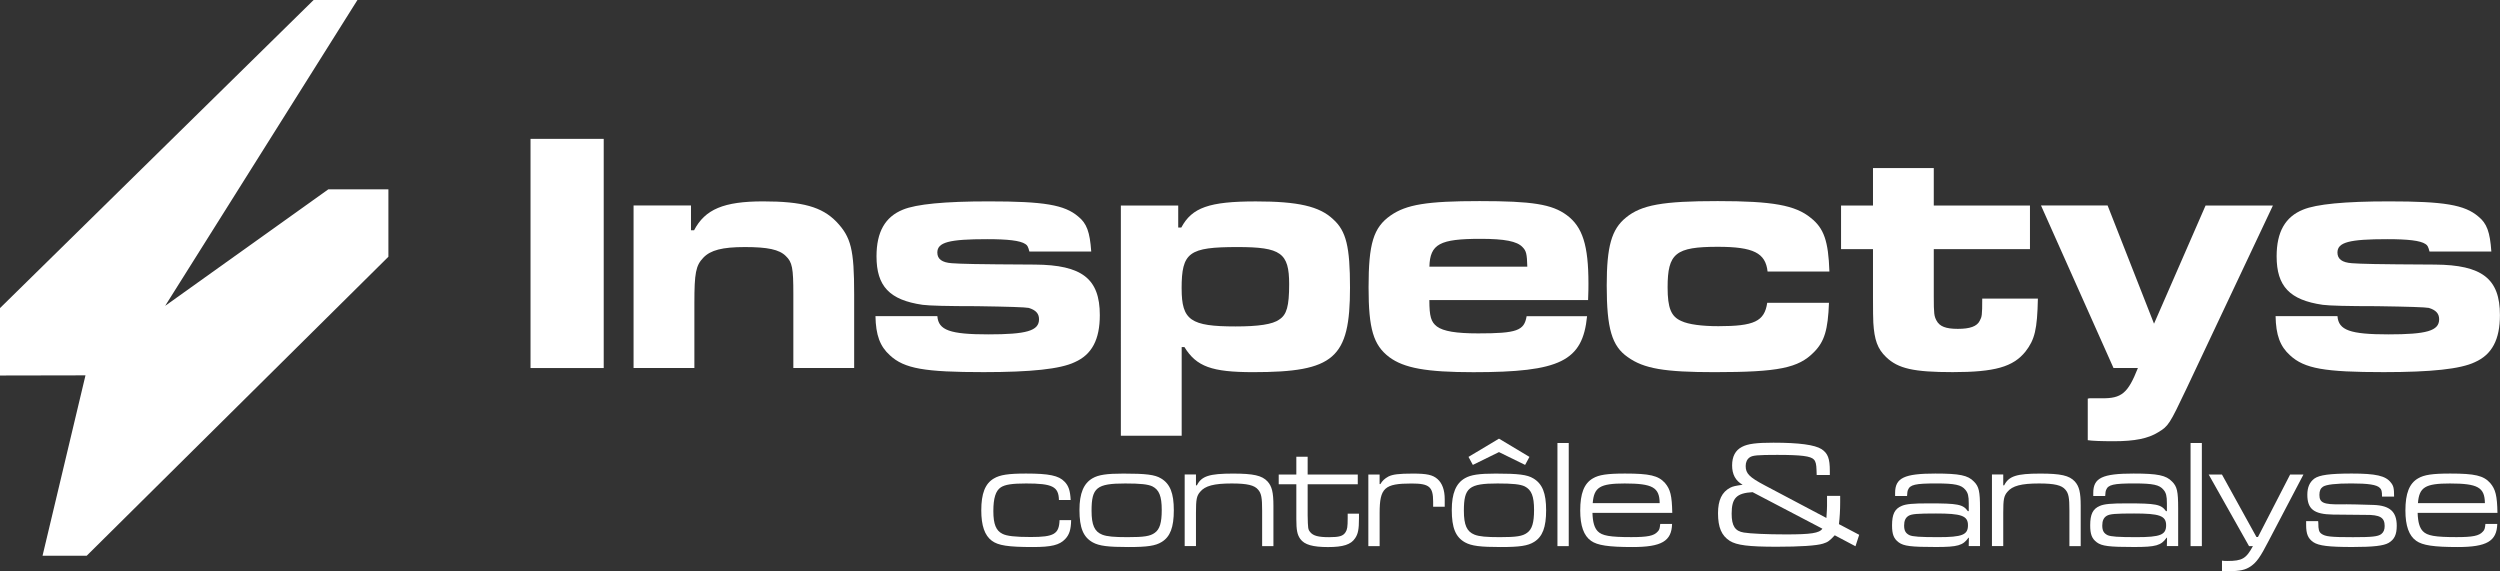 <?xml version="1.0" encoding="UTF-8"?>
<svg id="Calque_1" data-name="Calque 1" xmlns="http://www.w3.org/2000/svg" viewBox="0 0 766.22 175.06">
  <rect x="0" y="0" width="766.22" height="175.06" fill="#333333" stroke="none"/>
  <g>
    <path d="M328.29,159.41c-.05,2.94-.57,4.5-1.85,5.83-1.71,1.8-4.17,2.42-9.86,2.42-7.58,0-10.66-.47-12.61-1.94-2.18-1.61-3.22-4.65-3.22-9.29,0-5.17,1.18-8.2,3.84-9.77,1.9-1.14,4.5-1.52,9.91-1.52,7.01,0,10,.62,11.75,2.47,1.28,1.28,1.75,2.79,1.9,5.64h-3.6c-.09-4.12-1.99-5.07-10.05-5.07-4.31,0-6.45.33-7.77,1.19-1.56,1.04-2.28,3.27-2.28,7.3s.85,5.97,2.75,6.92c1.33.71,3.98,1,8.72,1,7.11,0,8.67-.9,8.82-5.17h3.55Z" style="fill: #fff;"/>
    <path d="M355.83,146.62c2.8,1.66,3.93,4.55,3.93,9.76s-1.09,8.11-3.7,9.72c-1.9,1.18-4.36,1.56-10.19,1.56-6.26,0-8.96-.33-10.95-1.42-2.89-1.61-4.08-4.41-4.08-9.95,0-5.07,1.28-8.15,4.03-9.72,1.8-1.04,4.31-1.42,9.43-1.42,6.92,0,9.67.33,11.52,1.47ZM334.55,156.52c0,4.41.9,6.4,3.27,7.35,1.47.57,3.55.76,7.77.76,5.02,0,6.92-.28,8.34-1.33,1.52-1.09,2.13-3.08,2.13-7.01,0-4.22-.8-6.16-2.84-7.21-1.37-.66-3.7-.9-8.34-.9-8.77,0-10.33,1.28-10.33,8.34Z" style="fill: #fff;"/>
    <path d="M366.55,145.43v3.32h.28c1.42-2.84,3.84-3.6,11.04-3.6,6.3,0,8.91.57,10.62,2.42,1.33,1.47,1.8,3.32,1.8,7.44v12.37h-3.46v-10.9c0-3.93-.24-5.26-1.23-6.4-1.14-1.37-3.32-1.9-8.1-1.9-5.4,0-8.15.71-9.67,2.56-1.09,1.28-1.28,2.32-1.28,6.49v10.14h-3.46v-21.95h3.46Z" style="fill: #fff;"/>
    <path d="M400.78,139.98v5.45h15.36v2.99h-15.36v9.48c.09,4.17.09,4.31.81,5.22.9,1.09,2.46,1.52,5.78,1.52,3.08,0,4.27-.33,5.02-1.52.52-.8.66-1.61.66-4.31v-1.37h3.46v1.37c0,3.46-.28,4.83-1.19,6.16-1.28,1.94-3.65,2.7-8.3,2.7s-7.2-.71-8.48-2.46c-.95-1.33-1.23-2.7-1.23-6.16v-10.62h-5.4v-2.99h5.4v-5.45h3.46Z" style="fill: #fff;"/>
    <path d="M422.83,145.43v2.94h.24c.57-1,1.33-1.71,2.46-2.32,1.33-.66,3.18-.9,7.49-.9s6.07.38,7.54,1.66c1.47,1.28,2.23,3.37,2.23,6.21v2.28h-3.55v-1.56c0-4.55-1.19-5.55-6.59-5.55-8.34,0-9.81,1.33-9.81,9.05v10.14h-3.46v-21.95h3.46Z" style="fill: #fff;"/>
    <path d="M469.94,146.62c2.8,1.66,3.93,4.55,3.93,9.76s-1.09,8.11-3.7,9.72c-1.9,1.18-4.36,1.56-10.19,1.56-6.26,0-8.96-.33-10.95-1.42-2.89-1.61-4.08-4.41-4.08-9.95,0-5.07,1.28-8.15,4.03-9.72,1.8-1.04,4.31-1.42,9.43-1.42,6.92,0,9.67.33,11.52,1.47ZM448.66,156.52c0,4.41.9,6.4,3.27,7.35,1.47.57,3.55.76,7.77.76,5.02,0,6.92-.28,8.34-1.33,1.52-1.09,2.13-3.08,2.13-7.01,0-4.22-.8-6.16-2.84-7.21-1.37-.66-3.7-.9-8.34-.9-8.77,0-10.33,1.28-10.33,8.34ZM450.08,140.03l9.34-5.59,9.34,5.59-1.33,2.46-8.01-3.93-8.01,3.93-1.33-2.46Z" style="fill: #fff;"/>
    <path d="M480.8,135.77v31.61h-3.46v-31.61h3.46Z" style="fill: #fff;"/>
    <path d="M512.47,160.6c-.14,5.26-3.22,7.06-12.13,7.06-7.35,0-10.76-.52-12.7-1.9-2.23-1.56-3.32-4.6-3.32-9.29,0-5.21,1.18-8.3,3.89-9.86,1.85-1.09,4.36-1.47,9.86-1.47,7.54,0,10.19.62,12.23,2.89,1.66,1.94,2.13,3.93,2.23,9.15h-24.46c.09,2.84.57,4.55,1.61,5.64,1.33,1.37,3.7,1.8,10.29,1.8,4.98,0,6.92-.38,8.06-1.66.57-.57.66-.95.81-2.37h3.65ZM508.67,154.2c-.05-4.83-2.18-6.02-10.71-6.02-7.58,0-9.43,1.14-9.81,6.02h20.52Z" style="fill: #fff;"/>
    <path d="M563.99,151.97v1.99c0,2.41-.14,4.74-.38,6.68l6.21,3.27-1.14,3.51-6.35-3.36c-1.61,1.71-2.08,2.09-3.6,2.56-1.94.62-7.02.95-14.22.95-8.62,0-12.23-.47-14.36-1.8-2.51-1.61-3.6-4.12-3.6-8.48,0-3.98,1.19-6.49,3.75-7.82.85-.43,1.52-.57,3.79-.9-2.18-1.23-3.22-3.18-3.22-5.92s1-4.65,3.03-5.69c1.8-.95,4.46-1.28,9.62-1.28,7.92,0,12.7.66,14.79,1.99,1.9,1.28,2.51,2.84,2.51,6.68v1.23h-4.03l-.05-1.52c-.05-1.75-.24-2.61-.81-3.22-.95-1.04-3.84-1.42-11.23-1.42-6.07,0-7.54.14-8.44.76-.81.57-1.23,1.47-1.23,2.65,0,2.28,1.09,3.41,5.83,5.92l18.91,10c.14-1.75.19-3.36.19-3.65v-3.13h4.03ZM537.17,150.84c-4.93.28-6.44,1.8-6.44,6.59,0,3.75,1.04,5.36,3.74,5.79,1.94.33,7.16.57,12.89.57,7.68,0,10.24-.38,11.18-1.75l-21.38-11.19Z" style="fill: #fff;"/>
    <path d="M580.83,152.02v-.95c0-4.6,2.8-5.93,12.32-5.93,7.44,0,10,.52,11.85,2.47,1.52,1.52,1.85,2.98,1.85,8.2v11.56h-3.46l.05-2.56h-.14c-1.66,2.37-3.27,2.84-9.95,2.84-7.68,0-9.86-.28-11.42-1.42-1.52-1.14-2.04-2.47-2.04-5.22,0-3.41.81-5.07,2.99-5.97,1.33-.57,3.37-.76,8.2-.76,9,0,10.52.28,12.04,2.37h.28v-2.37c0-2.28-.24-3.22-1.04-4.17-1.23-1.52-3.22-1.94-8.96-1.94-6.35,0-8.01.38-8.63,1.99-.14.28-.24.9-.28,1.85h-3.65ZM584.96,158.09c-.95.57-1.37,1.52-1.37,2.98,0,1.57.47,2.37,1.61,2.94,1,.47,3.32.62,8.86.62,7.35,0,9.1-.71,9.1-3.65s-2.09-3.6-9.81-3.6c-5.69,0-7.44.14-8.39.71Z" style="fill: #fff;"/>
    <path d="M613.97,145.43v3.32h.28c1.42-2.84,3.84-3.6,11.04-3.6,6.3,0,8.91.57,10.62,2.42,1.33,1.47,1.8,3.32,1.8,7.44v12.37h-3.46v-10.9c0-3.93-.24-5.26-1.23-6.4-1.14-1.37-3.32-1.9-8.1-1.9-5.4,0-8.15.71-9.67,2.56-1.09,1.28-1.28,2.32-1.28,6.49v10.14h-3.46v-21.95h3.46Z" style="fill: #fff;"/>
    <path d="M641.56,152.02v-.95c0-4.6,2.79-5.93,12.32-5.93,7.44,0,10,.52,11.85,2.47,1.52,1.52,1.85,2.98,1.85,8.2v11.56h-3.46l.05-2.56h-.14c-1.66,2.37-3.27,2.84-9.95,2.84-7.68,0-9.86-.28-11.42-1.42-1.52-1.14-2.04-2.47-2.04-5.22,0-3.41.81-5.07,2.99-5.97,1.33-.57,3.37-.76,8.2-.76,9.01,0,10.52.28,12.04,2.37h.28v-2.37c0-2.28-.24-3.22-1.04-4.17-1.23-1.52-3.22-1.94-8.96-1.94-6.35,0-8.01.38-8.63,1.99-.14.28-.24.9-.28,1.85h-3.65ZM645.69,158.09c-.95.57-1.37,1.52-1.37,2.98,0,1.57.47,2.37,1.61,2.94,1,.47,3.32.62,8.86.62,7.35,0,9.1-.71,9.1-3.65s-2.09-3.6-9.81-3.6c-5.69,0-7.44.14-8.39.71Z" style="fill: #fff;"/>
    <path d="M674.84,135.77v31.61h-3.46v-31.61h3.46Z" style="fill: #fff;"/>
    <path d="M681,145.43l10.57,19.15h.47l9.86-19.15h4.08l-10.71,20.43c-2.51,4.88-3.65,6.45-5.4,7.68-1.66,1.14-3.32,1.52-6.92,1.52-.8,0-1.23,0-1.94-.05v-3.18c.66.1.95.1,1.61.1,4.6,0,5.78-.71,7.87-4.55h-1.19l-12.37-21.95h4.07Z" style="fill: #fff;"/>
    <path d="M710.49,159.75l.05.62c0,1.89.19,2.65.9,3.18,1.19.9,2.8,1.09,9.72,1.09,5.88,0,7.63-.19,8.67-.95.71-.57,1.04-1.33,1.04-2.47,0-2.61-1.42-3.46-5.83-3.41-.95,0-1.66,0-10.05-.1-5.78-.09-7.82-1.66-7.82-6.07,0-2.32.71-3.88,2.18-4.98,1.56-1.09,4.79-1.52,11.42-1.52,7.39,0,10.38.67,11.99,2.75.81.99,1,1.71,1,4.31h-3.7c0-1.61-.14-2.18-.66-2.65-.95-1-3.55-1.38-8.77-1.38-4.74,0-7.63.33-8.67,1-.76.52-1.09,1.28-1.09,2.51,0,2.42,1.28,2.98,6.54,2.89,1.47-.05,7.82.09,10.1.19,4.98.19,7.06,2.09,7.06,6.4,0,2.66-.71,4.17-2.46,5.21-1.52.9-4.65,1.28-11.14,1.28-7.25,0-10.29-.38-11.94-1.47-1.66-1.14-2.23-2.51-2.23-5.31v-1.14h3.7Z" style="fill: #fff;"/>
    <path d="M765.38,160.6c-.14,5.26-3.22,7.06-12.13,7.06-7.35,0-10.76-.52-12.7-1.9-2.23-1.56-3.32-4.6-3.32-9.29,0-5.21,1.18-8.3,3.89-9.86,1.85-1.09,4.36-1.47,9.86-1.47,7.54,0,10.19.62,12.23,2.89,1.66,1.94,2.13,3.93,2.23,9.15h-24.46c.09,2.84.57,4.55,1.61,5.64,1.33,1.37,3.7,1.8,10.29,1.8,4.98,0,6.92-.38,8.06-1.66.57-.57.66-.95.81-2.37h3.65ZM761.59,154.2c-.05-4.83-2.18-6.02-10.71-6.02-7.58,0-9.43,1.14-9.81,6.02h20.52Z" style="fill: #fff;"/>
  </g>
  <polygon points="119.04 58.03 119.04 78.69 26.58 170.32 13.04 170.32 26.2 115.04 0 115.09 0 94.43 96.12 0 109.55 0 50.62 93.74 100.62 58.03 119.04 58.03" style="fill: #fff;"/>
  <line x1="26.58" y1="170.32" x2="14.81" y2="170.24" style="fill: #fff;"/>
  <g>
    <path d="M185.03,42.56v70.24h-22.43V42.56h22.43Z" style="fill: #fff;"/>
    <path d="M211.78,62.99v7.58h.95c3.37-6.42,9.06-8.85,21.16-8.85s18.01,1.69,22.43,6.21c4.53,4.74,5.47,8.53,5.47,22.22v22.64h-18.64v-22.64c0-8-.32-9.79-2.32-11.69-2-2-5.58-2.74-12.53-2.74s-10.53.95-12.74,3.26c-2.32,2.42-2.74,4.74-2.74,13.9v19.9h-18.64v-49.81h17.59Z" style="fill: #fff;"/>
    <path d="M287.29,96.9c.32,4.32,3.9,5.58,15.58,5.58s15.58-1.05,15.58-4.63c0-1.79-1.05-2.84-3.16-3.48q-1.47-.32-15.9-.53-13.48,0-16.64-.42c-10.11-1.47-14.11-5.69-14.11-14.85,0-7.48,2.63-12.11,8.11-14.32,4.11-1.69,12.74-2.53,26.32-2.53,16.95,0,23.17,1.05,27.38,4.63,2.63,2.11,3.58,4.74,4,10.74h-18.95c-.42-1.58-.63-1.9-1.26-2.31-1.58-1.05-5.37-1.48-11.69-1.48-11.69,0-15.27.95-15.27,4.11,0,2,1.47,3.05,4.42,3.26,3.05.21,6.42.32,25.48.42,14.43.1,19.9,4.32,19.9,15.48,0,7.48-2.42,12.11-7.69,14.43-4.42,2.11-13.37,3.05-27.9,3.05-18.11,0-24.32-1.05-28.75-5.16-3.05-2.74-4.32-6.21-4.42-12h18.95Z" style="fill: #fff;"/>
    <path d="M343.52,62.99h17.59v6.74h.95c3.26-6.11,8.53-8,22.85-8,12.85,0,19.48,1.47,23.69,5.48,4,3.58,5.16,8.42,5.16,20.95,0,21.69-4.84,25.9-29.69,25.9-12.64,0-17.37-1.69-21.06-7.69h-.84v27.17h-18.64V62.99ZM362.16,88.47c0,9.69,2.74,11.58,16.53,11.58,6.95,0,11.37-.63,13.37-2.11,2.32-1.47,3.05-4.11,3.05-10.85,0-9.58-2.53-11.37-15.8-11.37-14.95,0-17.16,1.58-17.16,12.74Z" style="fill: #fff;"/>
    <path d="M486.42,96.9c-1.37,13.8-8.21,17.17-34.85,17.17-14.43,0-21.27-1.26-25.8-4.63-4.84-3.69-6.32-8.63-6.32-21.38,0-13.37,1.47-18.32,6.74-22.01,4.84-3.37,11.16-4.42,27.27-4.42s22.22.95,26.75,4.32c4.84,3.58,6.63,9.27,6.63,20.95,0,.63,0,2.95-.11,5.06h-48.65c0,5.05.53,6.74,2.32,8.11,2,1.47,5.9,2.11,12.64,2.11,11.9,0,14.11-.84,14.85-5.27h18.53ZM468.1,81.73c-.1-3.9-.32-4.84-1.47-6-1.68-1.79-5.48-2.53-12.85-2.53-12.53,0-15.48,1.58-15.69,8.53h30.01Z" style="fill: #fff;"/>
    <path d="M560.56,92.79c-.32,8.32-1.37,11.9-4.63,15.16-4.74,4.84-10.85,6.11-30.43,6.11-15.27,0-21.69-1.05-26.64-4.63-4.84-3.37-6.42-8.74-6.42-21.9,0-12,1.47-17.27,5.9-20.85,4.74-3.89,11.27-5.05,28.12-5.05s23.8,1.26,28.54,5.16c4,3.16,5.37,7.05,5.69,16.43h-18.95c-.63-5.69-4.32-7.58-15.27-7.58-12.95,0-15.37,2-15.37,12.43,0,6.32,1.05,8.95,4.21,10.32,2.21,1.05,6.32,1.58,11.37,1.58,10.95,0,14.11-1.47,14.95-7.16h18.95Z" style="fill: #fff;"/>
    <path d="M592.68,51.51v11.48h29.48v13.37h-29.48v14.53c0,5.26.11,6,.84,7.37.95,1.79,2.84,2.53,6.53,2.53s5.9-.74,6.74-2.53c.63-1.16.74-1.58.74-6.74h17.06c-.21,9.48-.95,12.53-3.79,16.21-3.79,4.74-9.48,6.32-22.32,6.32-11.9,0-16.74-1.05-20.43-4.63-2.63-2.53-3.58-5.27-3.9-10.53q-.1-1.58-.1-8v-14.53h-9.79v-13.37h9.79v-11.48h18.64Z" style="fill: #fff;"/>
    <path d="M645.96,62.99l14.22,36.22,15.8-36.22h20.64l-26.54,56.23c-5.16,10.85-5.47,11.37-8.63,13.27-3.05,1.9-7.16,2.74-13.58,2.74-3.9,0-6.74-.11-8-.32v-12.74c.42-.11.74-.11.84-.11h3.37c6.21.11,8.11-1.58,11.16-9.27h-7.48l-22.22-49.81h20.43Z" style="fill: #fff;"/>
    <path d="M716.41,96.9c.32,4.32,3.9,5.58,15.58,5.58s15.58-1.05,15.58-4.63c0-1.79-1.05-2.84-3.16-3.48q-1.47-.32-15.9-.53-13.48,0-16.64-.42c-10.11-1.47-14.11-5.69-14.11-14.85,0-7.48,2.63-12.11,8.11-14.32,4.11-1.69,12.74-2.53,26.32-2.53,16.95,0,23.17,1.05,27.38,4.63,2.63,2.11,3.58,4.74,4,10.74h-18.95c-.42-1.58-.63-1.9-1.26-2.31-1.58-1.05-5.37-1.48-11.69-1.48-11.69,0-15.27.95-15.27,4.11,0,2,1.47,3.05,4.42,3.26,3.05.21,6.42.32,25.48.42,14.43.1,19.9,4.32,19.9,15.48,0,7.48-2.42,12.11-7.69,14.43-4.42,2.11-13.37,3.05-27.9,3.05-18.11,0-24.32-1.05-28.75-5.16-3.05-2.74-4.32-6.21-4.42-12h18.95Z" style="fill: #fff;"/>
  </g>
</svg>